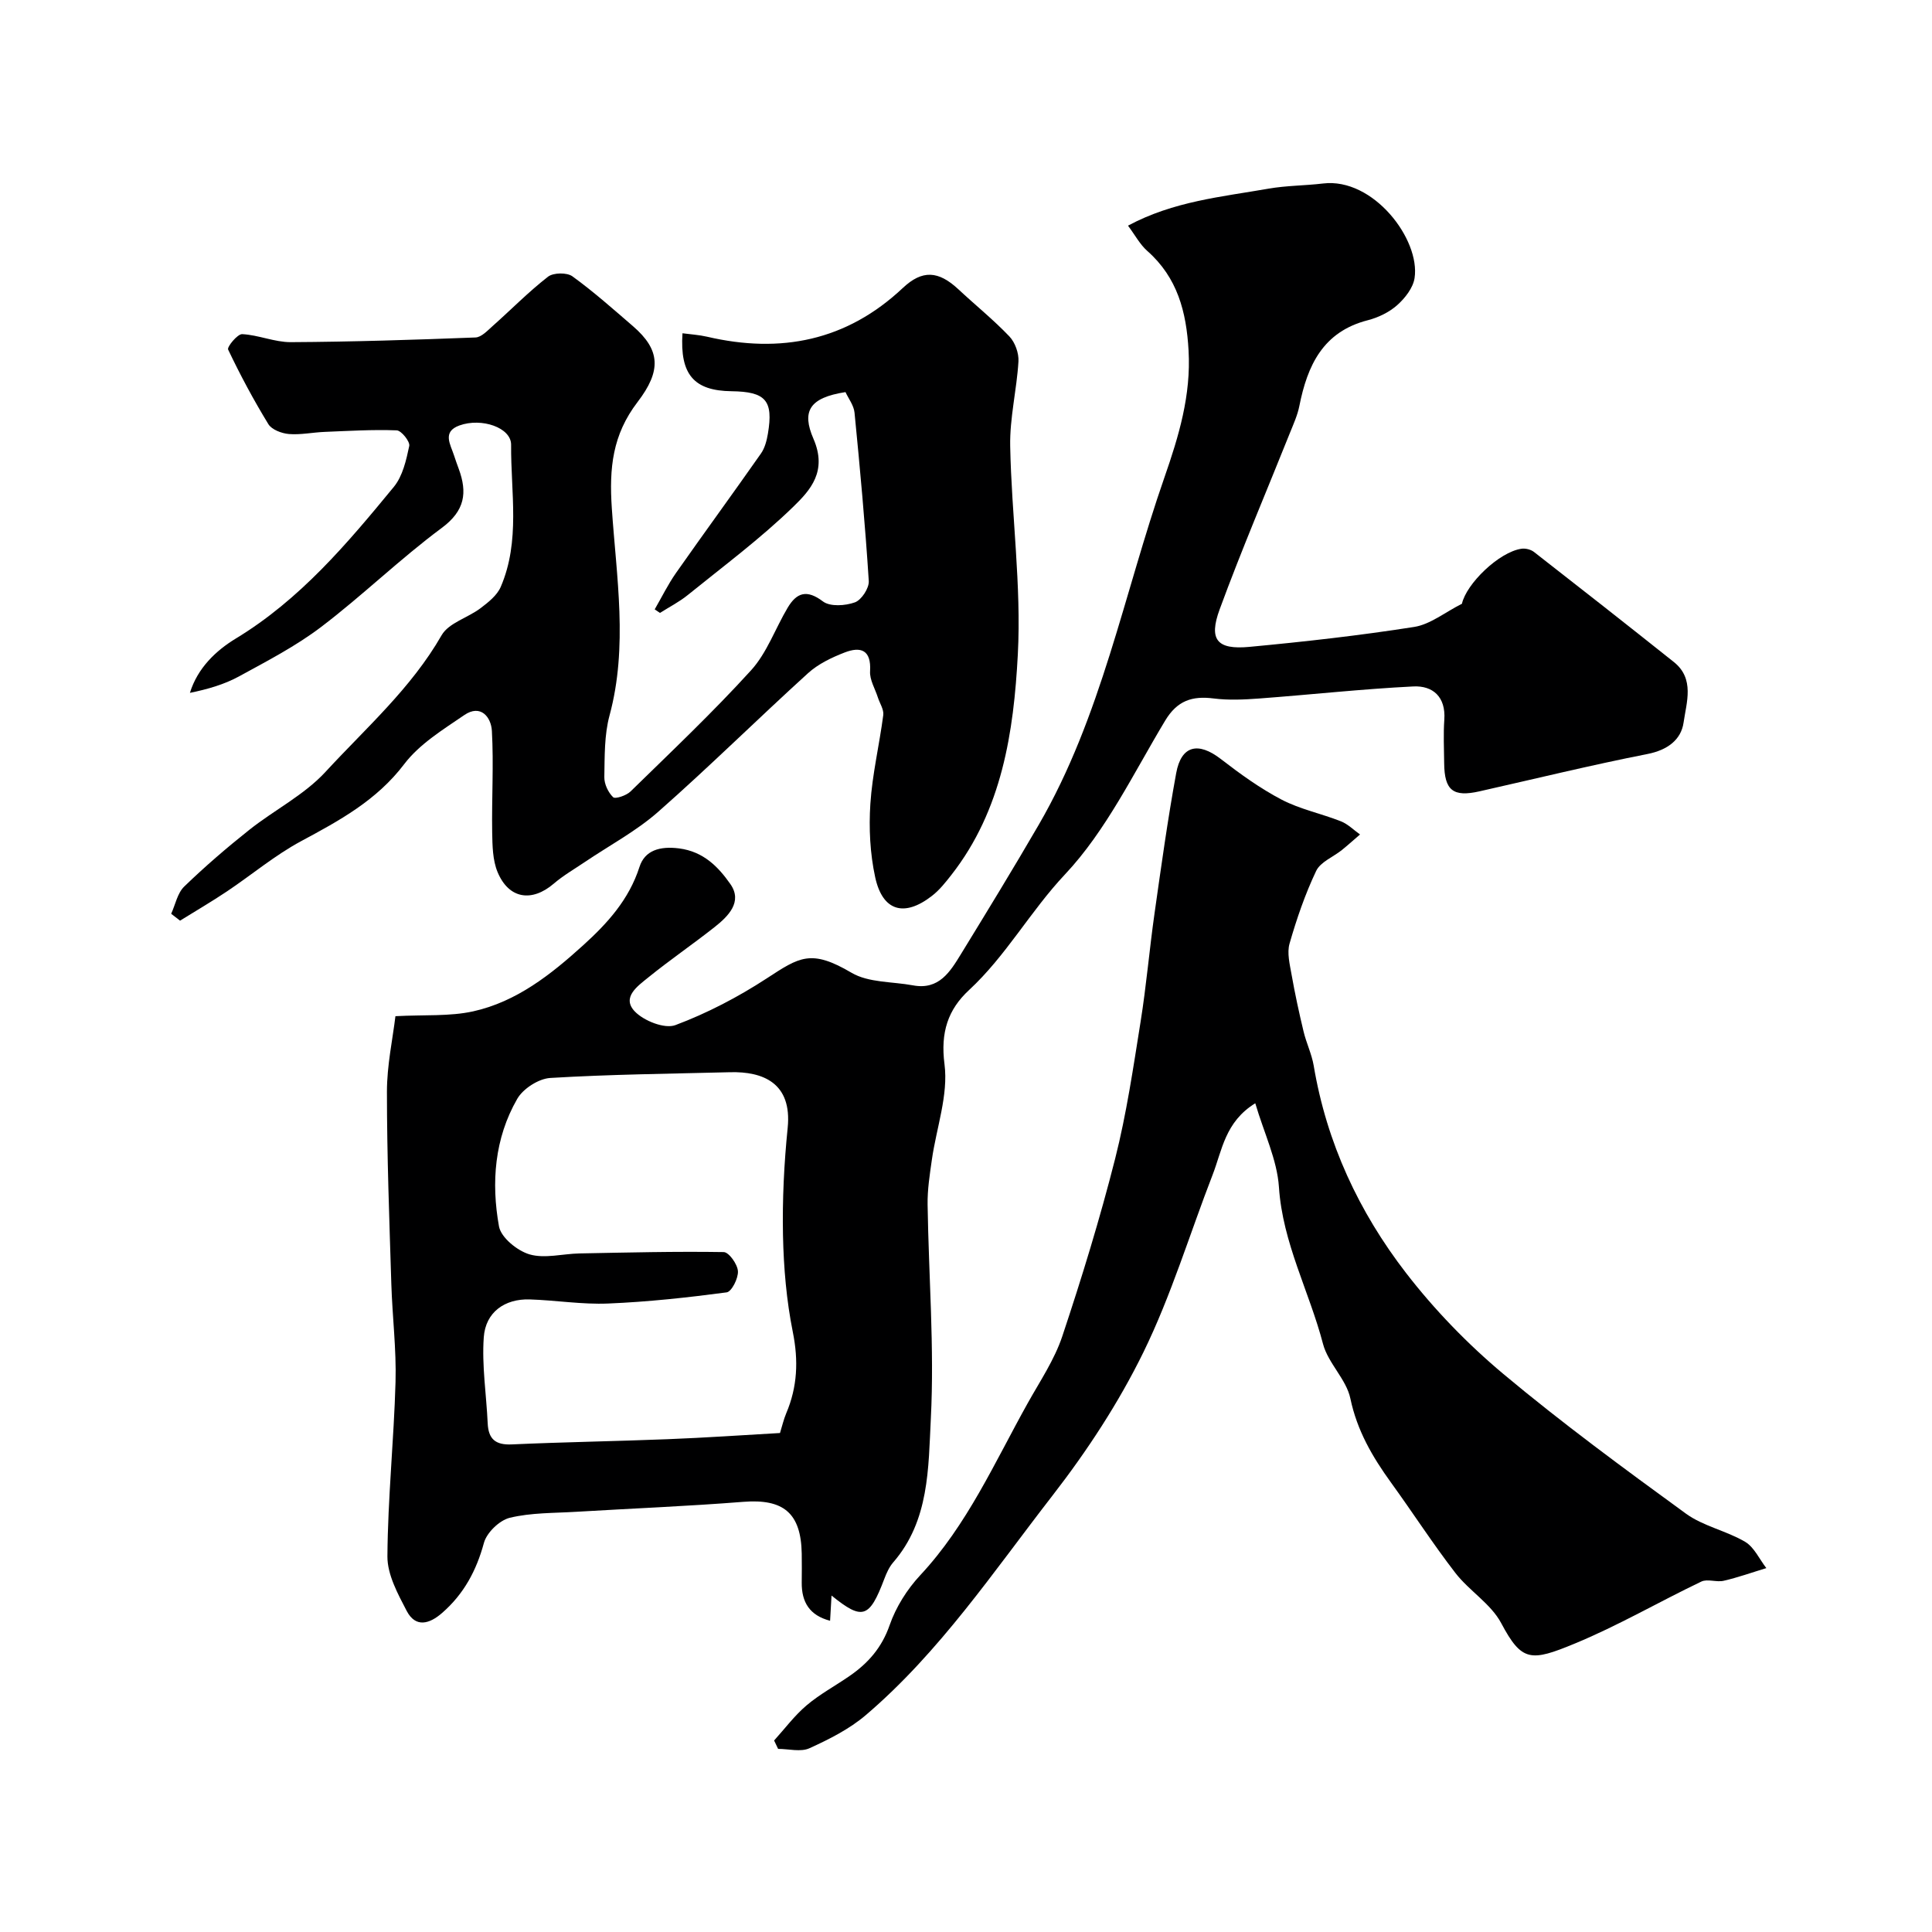 <svg enable-background="new 0 0 400 400" viewBox="0 0 400 400" xmlns="http://www.w3.org/2000/svg"><g fill="#000001"><path d="m81.87 210.39c6.04-.32 11.23.07 16.09-1 8.99-1.99 16.12-7.64 22.79-13.69 5.01-4.54 9.47-9.44 11.65-16.22 1.1-3.42 4.19-4.33 8.18-3.83 5.1.65 8.17 3.87 10.63 7.38 2.6 3.7-.44 6.69-3.32 8.96-4.49 3.54-9.23 6.78-13.67 10.38-2.15 1.75-5.59 4.1-2.8 7.03 1.87 1.96 6.19 3.67 8.41 2.84 6.59-2.47 12.98-5.81 18.89-9.66 6.8-4.43 9.16-6.14 17.58-1.18 3.53 2.08 8.45 1.81 12.74 2.61 5.38 1 7.68-2.83 9.93-6.5 5.43-8.86 10.86-17.74 16.08-26.73 13-22.4 17.63-47.83 26.02-71.9 3-8.61 5.54-17.05 5.01-26.32-.45-7.98-2.29-15.08-8.54-20.6-1.53-1.35-2.54-3.29-4-5.24 9.42-5.06 19.38-5.96 29.09-7.66 3.71-.65 7.54-.62 11.29-1.07 10.4-1.26 20.18 11.58 18.95 19.59-.31 2.03-1.98 4.16-3.6 5.6-1.65 1.47-3.91 2.56-6.08 3.12-9.28 2.37-12.5 9.35-14.17 17.74-.37 1.88-1.19 3.69-1.91 5.48-4.88 12.2-10.06 24.3-14.59 36.63-2.32 6.31-.55 8.4 6.13 7.78 11.41-1.07 22.82-2.35 34.14-4.13 3.32-.52 6.34-3.01 9.89-4.8.89-4.1 7.66-10.72 12.33-11.39.83-.12 1.94.16 2.59.67 9.69 7.55 19.36 15.14 28.96 22.79 4.35 3.47 2.6 8.36 2.01 12.51-.51 3.6-3.36 5.72-7.48 6.53-11.65 2.29-23.2 5.12-34.79 7.73-5.46 1.23-7.25-.19-7.3-5.84-.03-3-.18-6.01.03-9 .33-4.72-2.37-7.08-6.42-6.88-10.67.53-21.3 1.71-31.95 2.5-3.12.23-6.3.38-9.38-.01-4.45-.57-7.54.43-10.04 4.58-6.55 10.88-12.2 22.76-20.75 31.85-7.18 7.63-12.19 16.84-19.87 23.95-4.35 4.03-5.93 8.75-5.07 15.36.82 6.37-1.68 13.16-2.62 19.78-.44 3.08-.93 6.2-.88 9.29.22 14.77 1.42 29.57.67 44.28-.52 10.18-.29 21.13-7.78 29.76-.84.97-1.4 2.23-1.86 3.45-3.08 8.13-4.51 8.62-10.92 3.43-.1 1.75-.19 3.39-.3 5.22-4.24-1.1-5.91-3.85-5.87-7.9.02-2 .03-4 0-6-.15-8.42-3.79-11.38-12.11-10.72-11.51.91-23.06 1.37-34.59 2.06-4.6.28-9.32.17-13.74 1.24-2.14.52-4.78 3.07-5.36 5.2-1.56 5.76-4.17 10.59-8.64 14.49-2.63 2.3-5.49 3.14-7.35-.41-1.84-3.53-4.01-7.51-3.99-11.28.08-12.04 1.34-24.06 1.68-36.11.19-6.75-.66-13.53-.87-20.3-.41-13.26-.91-26.53-.91-39.8 0-5.45 1.19-10.9 1.76-15.64zm79.62 86.3c.43-1.38.75-2.8 1.3-4.11 2.31-5.45 2.54-10.88 1.36-16.77-1.32-6.55-1.9-13.33-2.04-20.02-.15-7.42.22-14.89.97-22.28.94-9.31-5.13-11.69-11.9-11.52-12.42.32-24.86.44-37.26 1.19-2.41.15-5.63 2.22-6.84 4.34-4.7 8.17-5.4 17.33-3.77 26.39.42 2.32 3.8 5.06 6.34 5.8 3.15.91 6.85-.13 10.32-.2 9.96-.19 19.92-.44 29.87-.28 1.07.02 2.85 2.51 2.94 3.95.1 1.47-1.31 4.25-2.33 4.39-8.13 1.08-16.32 1.97-24.52 2.31-5.41.23-10.85-.68-16.29-.85-5.13-.15-9.11 2.63-9.48 7.84-.42 5.88.54 11.86.81 17.79.15 3.29 1.61 4.54 4.99 4.39 10.75-.49 21.52-.65 32.27-1.08 7.77-.3 15.51-.84 23.26-1.28z"/><path d="m35.44 189.19c.87-1.9 1.29-4.27 2.69-5.63 4.27-4.13 8.8-8.03 13.46-11.73 5.18-4.12 11.37-7.22 15.78-12 8.37-9.09 17.77-17.33 24.06-28.31 1.47-2.56 5.43-3.61 8.06-5.6 1.61-1.22 3.42-2.65 4.18-4.41 4.1-9.5 2.07-19.58 2.15-29.42.03-3.55-6.1-5.67-10.71-4-3.61 1.31-1.84 3.93-1.11 6.19.3.93.63 1.85.97 2.77 1.82 4.95 1.31 8.68-3.52 12.26-8.63 6.4-16.38 13.97-24.93 20.47-5.26 4-11.24 7.09-17.07 10.28-3.05 1.66-6.47 2.64-10.13 3.39 1.6-5.2 5.46-8.79 9.49-11.24 13.31-8.07 23.08-19.67 32.73-31.41 1.83-2.23 2.57-5.53 3.19-8.47.19-.91-1.64-3.2-2.6-3.23-4.97-.19-9.97.12-14.95.32-2.46.1-4.95.64-7.37.44-1.5-.13-3.55-.9-4.25-2.05-3.05-4.99-5.82-10.16-8.33-15.44-.26-.54 1.94-3.24 2.91-3.19 3.37.17 6.71 1.67 10.06 1.66 12.75-.07 25.51-.48 38.25-.97 1.22-.05 2.48-1.42 3.55-2.37 3.83-3.4 7.43-7.08 11.46-10.21 1.1-.86 3.92-.9 5.05-.08 4.38 3.17 8.44 6.79 12.55 10.33 5.68 4.91 5.91 9.21.93 15.71-5.19 6.79-5.88 13.65-5.32 21.97.95 14.23 3.39 28.6-.47 42.9-1.1 4.06-1 8.49-1.08 12.76-.03 1.43.79 3.18 1.82 4.17.44.43 2.74-.34 3.6-1.18 8.44-8.25 17.03-16.37 24.96-25.09 3.3-3.63 5.02-8.67 7.59-12.98 1.86-3.11 3.95-3.81 7.29-1.28 1.48 1.12 4.63.91 6.62.19 1.36-.49 2.97-2.95 2.87-4.43-.74-11.63-1.81-23.25-2.95-34.85-.15-1.51-1.26-2.92-1.87-4.25-7.49 1.16-9.1 3.97-6.64 9.65 2.93 6.74-.64 10.65-4.14 14.06-6.8 6.61-14.48 12.32-21.87 18.3-1.76 1.43-3.83 2.48-5.76 3.71-.36-.25-.73-.5-1.09-.74 1.46-2.52 2.75-5.17 4.42-7.55 5.81-8.28 11.78-16.44 17.59-24.73.8-1.15 1.19-2.69 1.43-4.11 1.15-6.86-.45-8.68-7.54-8.77-7.74-.1-10.71-3.42-10.15-12 1.72.23 3.43.33 5.08.71 15.25 3.56 28.9.86 40.54-10.09 4.02-3.78 7.35-3.6 11.52.29 3.5 3.27 7.25 6.29 10.54 9.74 1.18 1.24 1.98 3.47 1.88 5.18-.35 5.87-1.83 11.73-1.71 17.57.28 14.37 2.33 28.8 1.58 43.09-.85 16.06-3.26 32.22-13.75 45.64-1.22 1.56-2.49 3.17-4.04 4.36-5.73 4.45-10.21 3.17-11.74-3.86-1.07-4.92-1.33-10.17-1-15.21.4-6.15 1.87-12.23 2.67-18.37.15-1.15-.73-2.44-1.12-3.66-.58-1.81-1.72-3.65-1.61-5.42.27-4.44-1.95-5.17-5.29-3.87-2.68 1.04-5.46 2.37-7.56 4.28-10.42 9.46-20.43 19.37-30.99 28.67-4.58 4.04-10.13 6.98-15.23 10.43-2.16 1.46-4.45 2.78-6.42 4.47-4.55 3.89-9.31 3.17-11.63-2.39-1.03-2.48-1.07-5.48-1.12-8.26-.11-6.99.33-14-.06-20.97-.16-2.87-2.32-5.61-5.72-3.28-4.42 3.02-9.28 6-12.43 10.15-5.71 7.52-13.4 11.68-21.36 15.96-5.41 2.91-10.21 6.96-15.35 10.4-3.17 2.12-6.46 4.04-9.7 6.05-.63-.49-1.24-.95-1.84-1.42z"/><path d="m259.89 228.42c-6.26 3.85-6.86 9.73-8.82 14.78-4.76 12.27-8.57 24.98-14.33 36.75-5.13 10.48-11.68 20.47-18.84 29.7-12.19 15.71-23.35 32.4-38.64 45.44-3.39 2.89-7.57 5-11.66 6.86-1.81.83-4.31.14-6.5.14-.28-.58-.56-1.16-.83-1.74 2.22-2.45 4.22-5.15 6.72-7.27 2.72-2.31 5.93-4.03 8.88-6.07 3.85-2.65 6.7-5.87 8.32-10.54 1.3-3.74 3.61-7.41 6.32-10.32 9.78-10.47 15.44-23.43 22.29-35.68 2.53-4.53 5.52-8.96 7.14-13.82 4.04-12.12 7.8-24.37 10.94-36.76 2.36-9.31 3.75-18.87 5.27-28.37 1.19-7.43 1.82-14.94 2.88-22.39 1.38-9.71 2.72-19.43 4.49-29.07 1.05-5.75 4.57-6.52 9.23-2.92 3.99 3.08 8.13 6.08 12.58 8.41 3.83 2 8.23 2.89 12.28 4.49 1.46.57 2.65 1.8 3.97 2.73-1.25 1.07-2.48 2.18-3.76 3.22-1.81 1.45-4.45 2.47-5.33 4.34-2.28 4.8-4.03 9.9-5.5 15.02-.56 1.94.04 4.29.41 6.4.7 3.96 1.55 7.9 2.49 11.81.57 2.39 1.69 4.67 2.1 7.08 2.68 15.97 9.36 30.28 19.12 42.92 5.89 7.63 12.76 14.72 20.15 20.91 12.16 10.17 24.97 19.58 37.79 28.91 3.59 2.61 8.37 3.54 12.25 5.83 1.88 1.11 2.96 3.59 4.4 5.45-2.94.89-5.84 1.93-8.82 2.62-1.49.35-3.37-.44-4.64.17-8.77 4.19-17.21 9.12-26.17 12.82-9.14 3.79-11 3.8-15.26-4.21-2.13-4.01-6.62-6.69-9.49-10.4-4.68-6.06-8.84-12.52-13.34-18.73-3.84-5.31-7.01-10.74-8.4-17.38-.83-3.98-4.61-7.31-5.66-11.29-2.84-10.87-8.37-20.91-9.13-32.49-.38-5.65-3.08-11.17-4.9-17.35z"/></g></svg>